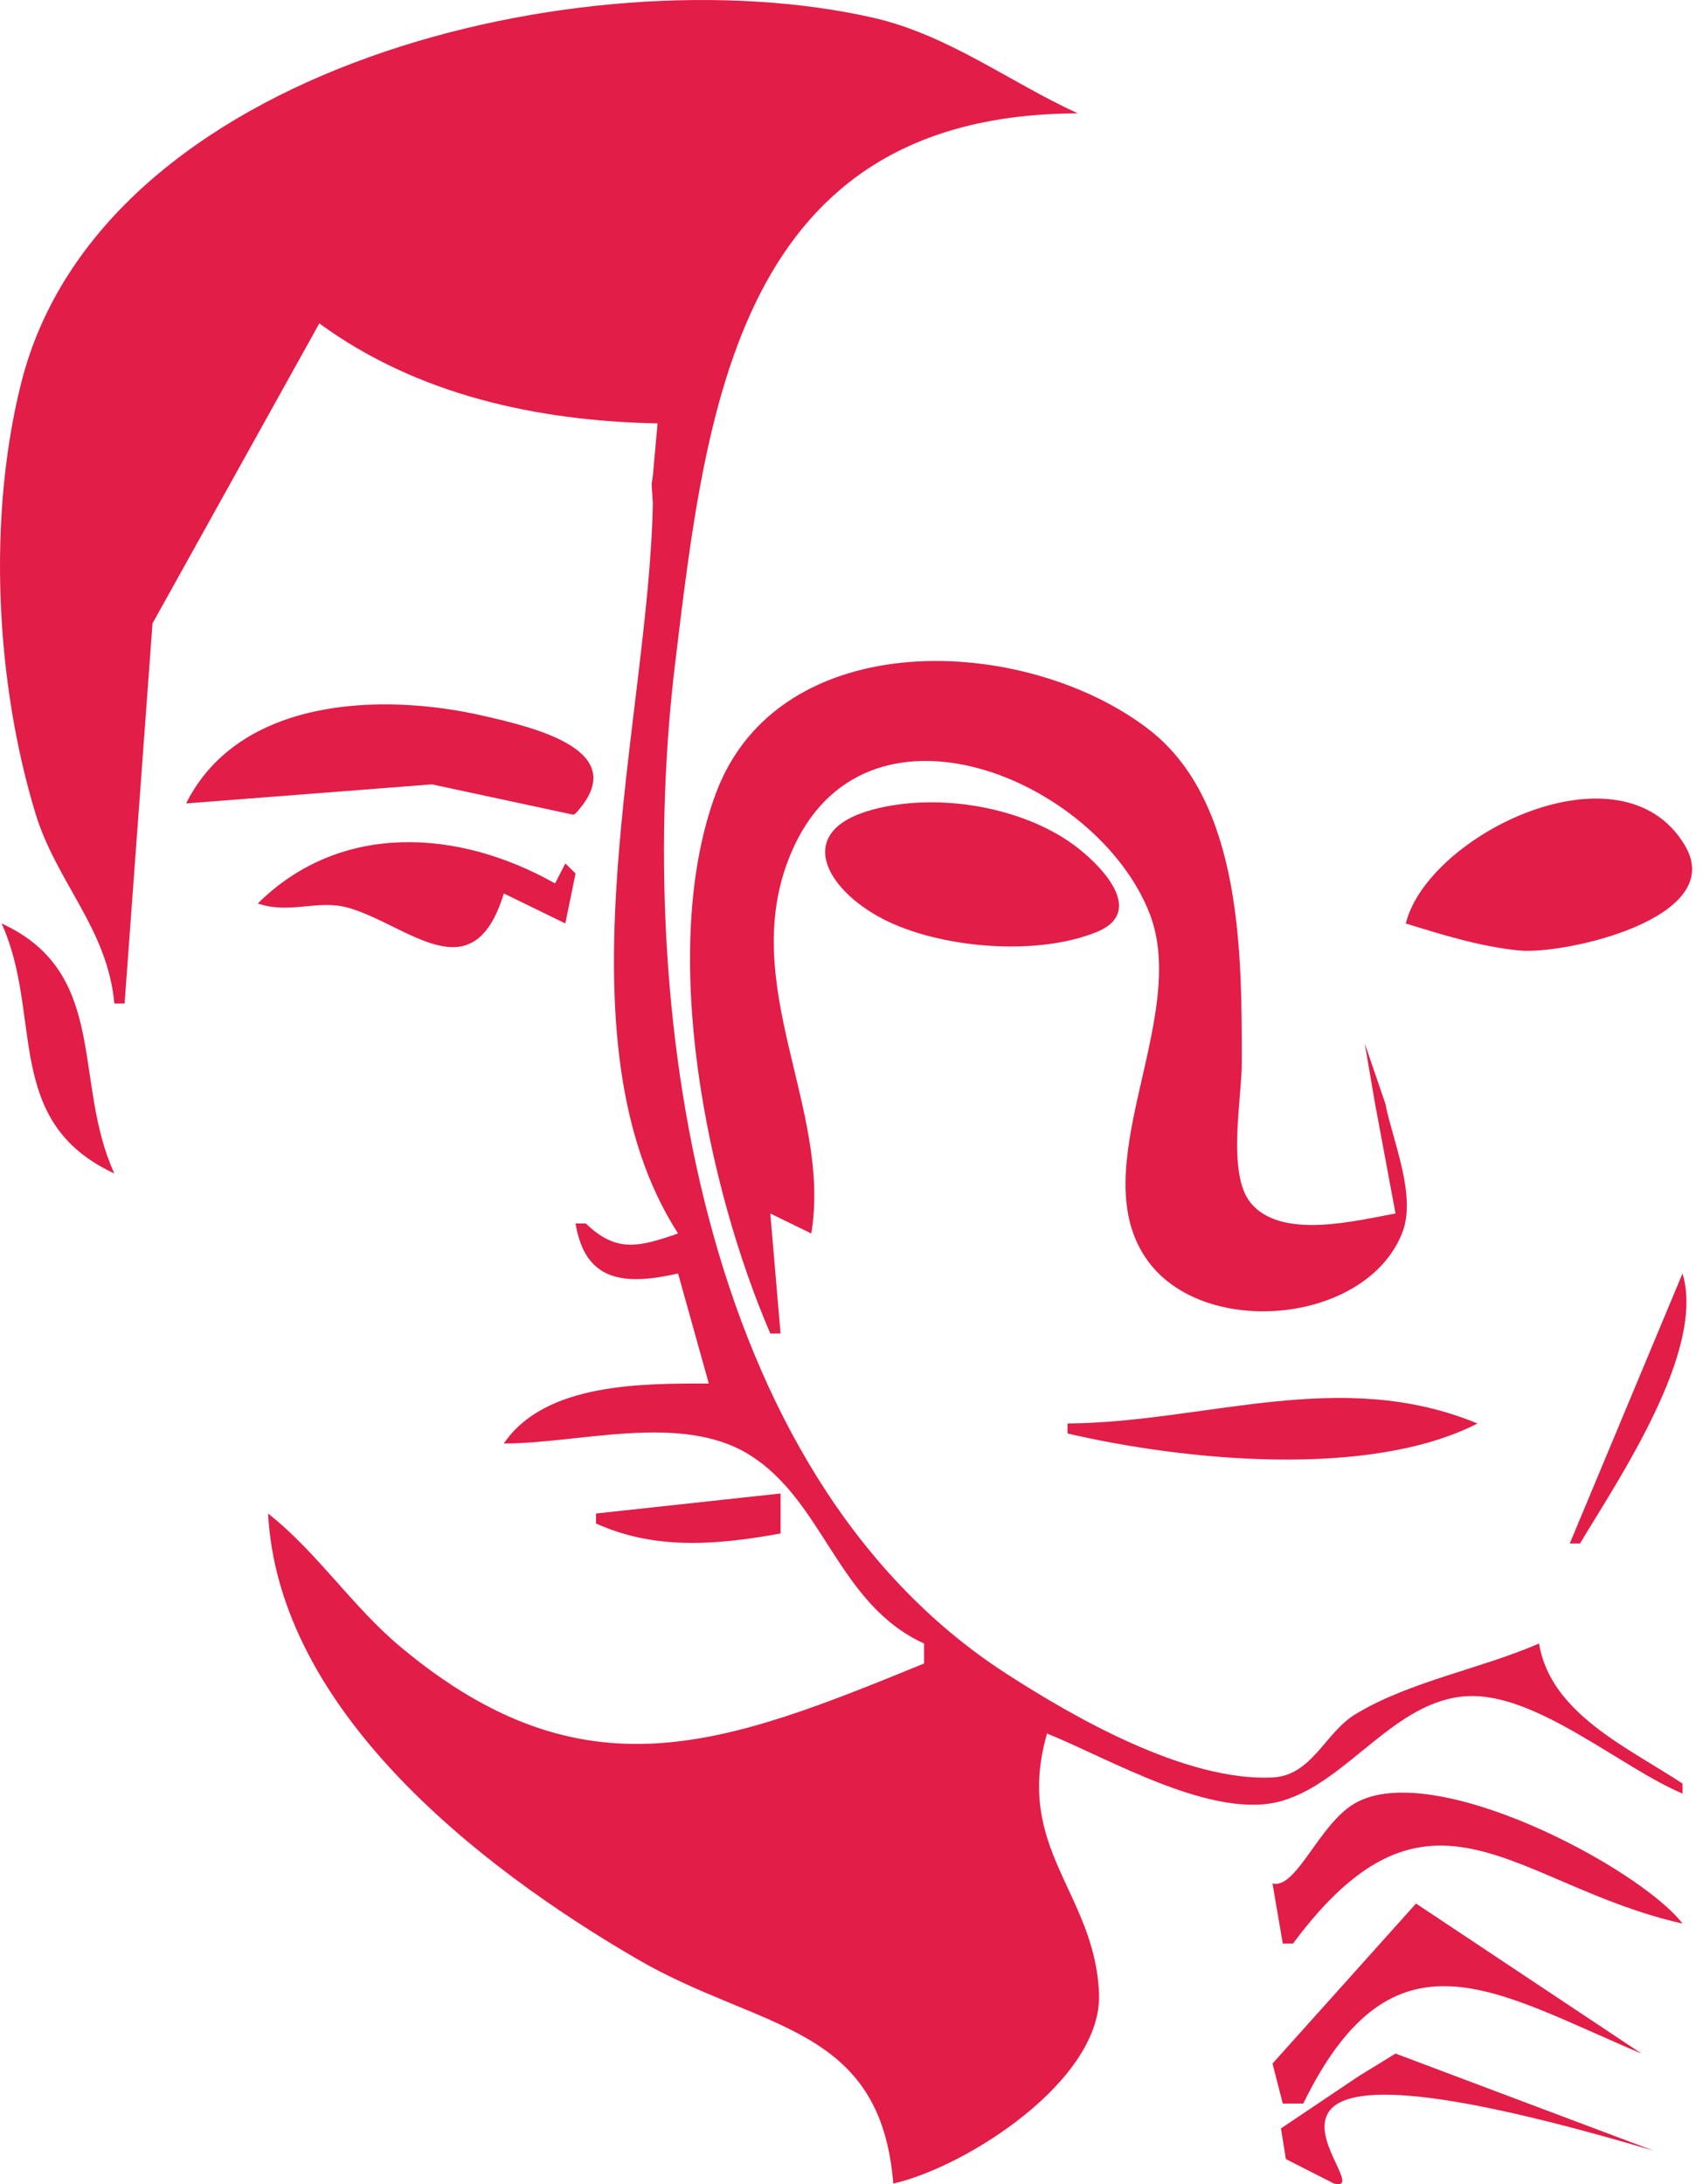 <?xml version="1.0" encoding="UTF-8" standalone="no"?>
<!-- Created with Inkscape (http://www.inkscape.org/) -->

<svg
        width="1975.435"
        height="2533.556"
        viewBox="0 0 522.667 670.337"
        version="1.1"
        id="svg1"
        xml:space="preserve"
        xmlns="http://www.w3.org/2000/svg"
><defs
     id="defs1" /><g
     id="layer1"
     transform="translate(-2.696,-2.454)"><path
       style="fill:#e11d48;stroke:none;stroke-width:1"
       d="m 37.787,310.417 h 3.146 l 8.566,-116.633 51.202,-92.079 c 29.981,21.94 66.744,29.946 103.807,30.693 l -1.444,16.084 -0.378,2.516 0.378,5.954 c -1.267,66.643 -30.633,164.47 7.735,224.058 -12.003,4.136 -18.873,6.031 -28.311,-3.069 h -3.146 c 2.944,18.012 15.091,19.064 31.457,15.346 l 9.437,33.762 c -20.667,0.011 -50.312,-0.193 -62.913,18.416 23.209,-0.002 54.287,-9.493 75.166,3.344 23.193,14.26 27.069,45.774 53.806,58.042 v 6.139 c -61.072,24.941 -104.076,41.993 -160.416,-4.881 -15.065,-12.534 -25.626,-29.099 -40.906,-41.158 3.152,60.055 63.91,108.033 113.244,136.728 37.925,22.059 74.671,19.827 78.641,68.915 22.623,-5.187 64.201,-31.826 63.136,-58.317 -1.249,-31.06 -26.145,-44.324 -15.952,-79.801 18.987,7.6 51.29,26.916 72.35,20.602 20.239,-6.068 34.425,-30.904 56.622,-32.071 21.163,-1.113 47.098,21.913 66.059,29.885 v -3.069 c -17.031,-11.212 -40.506,-21.59 -44.039,-42.97 -17.863,7.776 -39.943,11.672 -56.406,21.736 -9.405,5.75 -13.242,18.83 -25.486,19.382 -26.498,1.195 -60.564,-18.263 -81.683,-31.922 C 216.212,454.443 197.464,308.901 209.9,206.061 219.43,127.255 229.247,37.53 333.479,37.25 312.462,27.606 293.659,13.109 270.566,7.872 182.399,-12.125 33.548,22.785 9.161,120.121 c -10.29,41.071 -7.913,91.411 4.42,131.979 6.424,21.132 22.138,35.348 24.207,58.316 M 239.109,411.703 h 3.146 l -3.146,-36.831 12.583,6.139 c 6.36,-38.56 -23.056,-76.706 -6.265,-116.633 22.308,-53.044 93.977,-22.914 110.088,18.416 12.619,32.37 -21.24,78.456 -0.464,106.736 17.523,23.851 66.855,19.145 77.945,-8.564 4.587,-11.462 -2.838,-28.24 -5.148,-39.856 h -3.146 l 6.291,33.762 c -12.272,2.223 -34.982,8.12 -44.389,-3.169 -7.416,-8.9 -2.796,-32.008 -2.796,-42.871 0,-32.568 0.396,-80.185 -28.481,-102.475 -37.991,-29.326 -113.558,-32.497 -132.928,19.605 -17.76,47.772 -2.814,120.44 16.709,165.742 M 59.807,249.031 l 75.496,-5.852 43.38,9.316 0.659,-0.394 c 17.842,-19.225 -12.301,-26.295 -28.311,-29.968 -31.657,-7.263 -75.024,-5.444 -91.224,26.899 m 210.774,1.883 c -24.587,6.598 -14.484,24.513 3.134,33.592 17.427,8.981 47.092,11.526 65.576,3.972 16.26,-6.646 -0.48,-22.453 -8.971,-28.083 -16.246,-10.773 -40.798,-14.563 -59.738,-9.48 m 163.56,34.949 c 11.293,3.5 22.757,7.057 34.602,8.275 13.975,1.437 64.243,-9.841 51.112,-32.14 -19.279,-32.739 -78.927,-3.413 -85.714,23.865 M 81.826,279.724 c 9.933,3.411 18.388,-1.347 27.777,1.331 18.313,5.223 38.264,26.668 47.719,-4.4 l 18.874,9.208 3.146,-15.346 -3.146,-3.069 -3.146,6.138 c -29.666,-16.811 -65.929,-18.93 -91.224,6.139 M 3.185,285.863 C 16.025,314.127 3.393,346.604 37.787,362.595 24.846,334.355 36.351,301.09 3.185,285.863 m 163.574,18.416 3.146,3.069 -3.146,-3.069 m 252.701,5.115 1.049,2.046 -1.049,-2.046 m -255.847,1.023 3.146,3.069 -3.146,-3.069 m 257.944,12.277 3.161,18.502 3.174,0.034 -6.335,-18.539 m -166.72,58.316 3.146,3.069 -3.146,-3.069 m -18.874,3.069 -3.146,3.069 3.146,-3.069 m 283.109,9.208 -34.602,82.871 h 3.146 c 11.965,-20.001 38.621,-59.229 31.457,-82.871 m -299.886,5.116 -1.049,2.046 1.049,-2.046 m 41.942,1.023 3.146,3.069 -3.146,-3.069 m -37.748,6.139 -3.146,3.069 3.146,-3.069 m 6.291,18.416 -3.146,3.069 3.146,-3.069 m 100.661,15.346 v 3.069 c 35.822,8.322 92.47,13.991 125.826,-3.069 -42.256,-17.462 -83.243,-0.349 -125.826,0 m -103.807,12.277 6.291,6.139 -6.291,-6.139 m -40.894,15.346 v 3.069 c 18.198,8.261 37.287,6.572 56.622,3.069 v -12.277 l -56.622,6.139 m 69.204,39.901 3.146,3.069 -3.146,-3.069 m 138.409,73.663 3.146,18.416 h 3.146 c 42.254,-56.893 67.984,-17.675 119.535,-6.139 -13.034,-16.956 -76.587,-50.925 -100.661,-36.831 -10.977,6.426 -17.806,26.35 -25.165,24.554 m 128.972,-27.624 3.146,3.069 -3.146,-3.069 m -124.778,17.393 1.049,2.046 -1.049,-2.046 m 11.534,1.023 -3.146,3.069 3.146,-3.069 m 28.311,15.346 -44.039,49.109 3.146,12.277 h 6.291 c 27.65,-56.66 59.161,-34.118 103.807,-15.346 l -69.204,-46.039 m -6.291,46.039 -11.347,6.976 -23.809,16.004 1.513,9.406 14.769,7.516 c 16.055,4.059 -55.047,-55.582 98.106,-10.081 l -79.232,-29.82"
       id="path1" /></g>
</svg>
